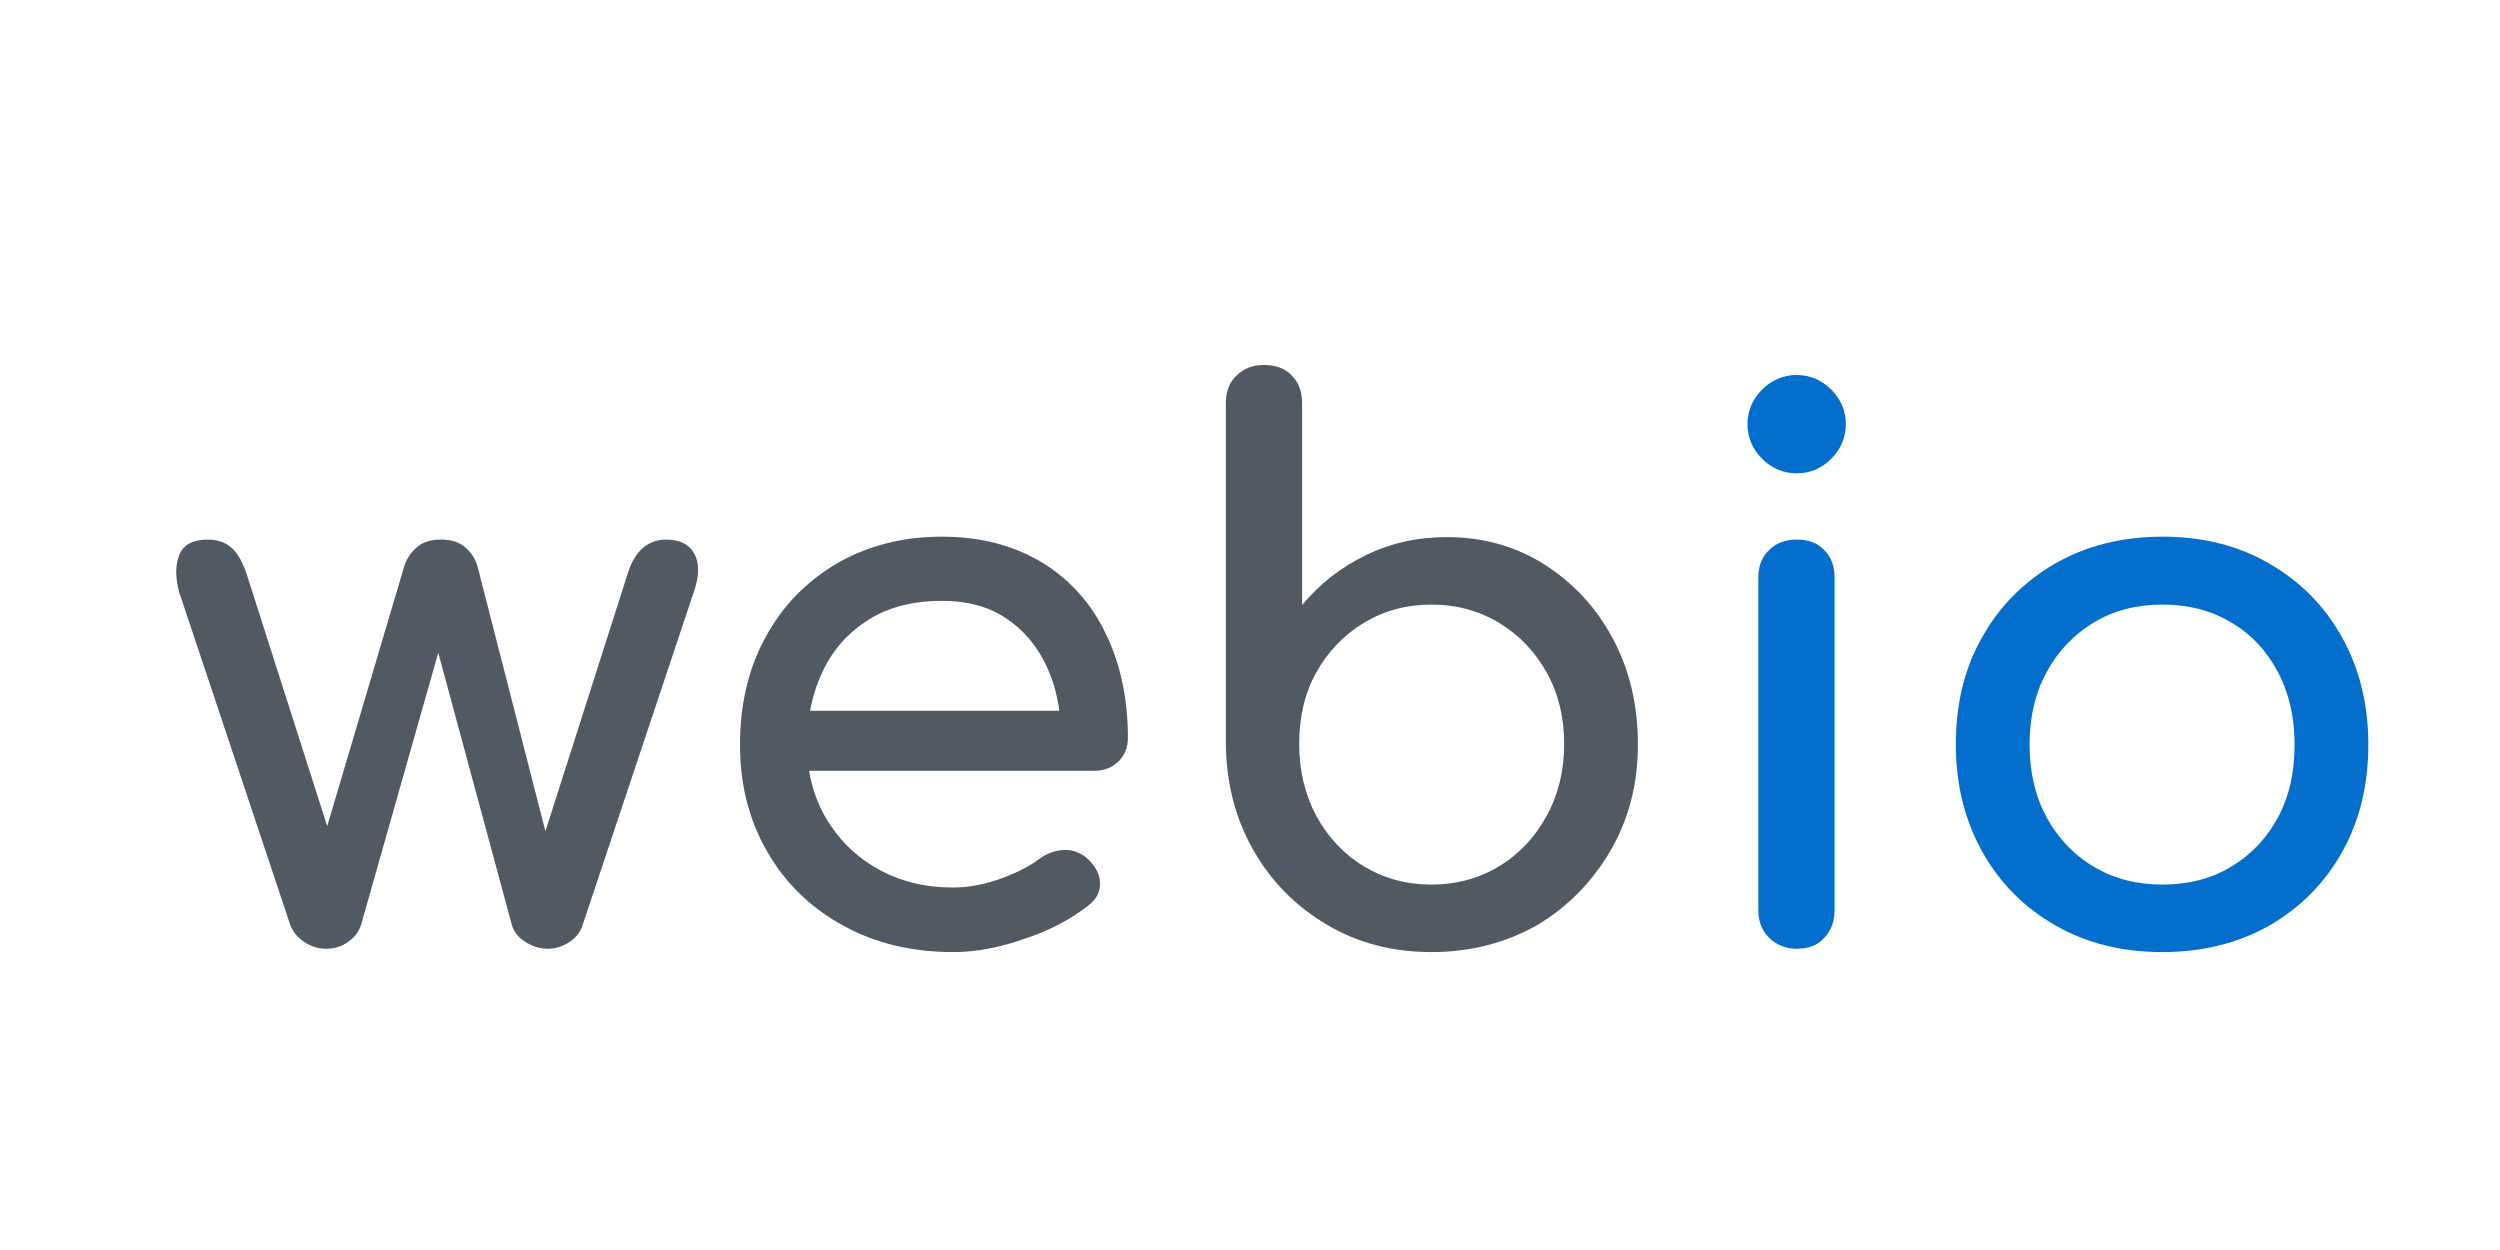 <?xml version="1.0" encoding="UTF-8"?>
<svg xmlns="http://www.w3.org/2000/svg" xmlns:xlink="http://www.w3.org/1999/xlink" version="1.1" id="Layer_1" x="0px" y="0px" viewBox="0 0 600 300" style="enable-background:new 0 0 600 300;" xml:space="preserve">
<style type="text/css">
	.st0{fill:#515962;}
	.st1{fill:#046ECD;}
</style>
<path class="st0" d="M78.2,227.7c-1.9,0-3.7-0.6-5.3-1.7c-1.6-1.1-2.7-2.5-3.3-4.2L43,142.1c-1-3.7-0.9-6.7,0.1-9.1  c1-2.3,3.3-3.5,6.7-3.5c2.3,0,4.2,0.6,5.7,1.9c1.5,1.3,2.7,3.4,3.7,6.4l22.6,70.7h-6.3l21.4-72.2c0.6-2,1.6-3.7,3.1-4.9  c1.4-1.3,3.4-1.9,5.9-1.9c2.4,0,4.3,0.6,5.8,1.9c1.5,1.3,2.5,2.9,3,4.9l17.4,67.9h-2.7l21.2-66.4c1.7-5.5,4.8-8.3,9.3-8.3  c3.3,0,5.6,1.2,6.8,3.5s1.1,5.4-0.2,9.1l-26.6,79.7c-0.5,1.7-1.5,3.1-3.1,4.2c-1.6,1.1-3.4,1.7-5.4,1.7c-1.9,0-3.7-0.6-5.4-1.7  c-1.7-1.1-2.8-2.5-3.2-4.2l-18.5-68.4h1.8l-19.4,68.4c-0.5,1.7-1.5,3.1-3.1,4.2C82,227.2,80.2,227.7,78.2,227.7z"></path>
<path class="st0" d="M228.8,228.5c-9.9,0-18.8-2.1-26.5-6.4c-7.7-4.2-13.8-10.1-18.1-17.6c-4.4-7.5-6.6-16.1-6.6-25.8  c0-9.8,2.1-18.5,6.2-25.9c4.1-7.5,9.8-13.3,17.1-17.6c7.3-4.2,15.7-6.4,25.1-6.4c9.3,0,17.3,2.1,24.1,6.2  c6.7,4.1,11.8,9.8,15.3,17.1c3.5,7.2,5.3,15.6,5.3,25c0,2.3-0.8,4.2-2.3,5.7c-1.6,1.5-3.5,2.2-5.9,2.2h-72.3v-14.4H262l-7.4,5  c-0.1-6-1.3-11.3-3.6-16.1c-2.3-4.7-5.5-8.5-9.7-11.2c-4.2-2.8-9.3-4.1-15.3-4.1c-6.8,0-12.7,1.5-17.5,4.5s-8.5,7.1-11,12.3  s-3.8,11.1-3.8,17.7c0,6.6,1.5,12.4,4.5,17.6c3,5.1,7.1,9.2,12.4,12.2c5.3,3,11.3,4.5,18.1,4.5c3.7,0,7.5-0.7,11.4-2.1  c3.9-1.4,7-3,9.4-4.8c1.8-1.3,3.7-2,5.8-2.1s3.9,0.6,5.5,1.9c2,1.8,3.1,3.8,3.2,5.9c0.1,2.2-0.8,4-2.9,5.6  c-4.1,3.2-9.1,5.9-15.2,7.9C240,227.4,234.3,228.5,228.8,228.5z"></path>
<path class="st0" d="M343.5,228.5c-9.3,0-17.7-2.2-25.1-6.6c-7.4-4.4-13.3-10.3-17.6-17.9c-4.3-7.5-6.5-16-6.6-25.5V96.7  c0-2.8,0.9-5,2.6-6.6c1.7-1.7,3.9-2.5,6.6-2.5c2.8,0,5,0.8,6.6,2.5c1.7,1.7,2.5,3.9,2.5,6.6v48.5c4.2-5,9.2-9,15.2-11.9  c5.9-2.9,12.4-4.4,19.5-4.4c8.7,0,16.6,2.2,23.5,6.6c6.9,4.4,12.4,10.3,16.4,17.8s6,15.9,6,25.4s-2.2,17.9-6.6,25.5  c-4.4,7.5-10.3,13.5-17.7,17.9C361.3,226.3,352.9,228.5,343.5,228.5z M343.5,212.3c6.1,0,11.5-1.5,16.3-4.4s8.6-7,11.4-12.1  s4.2-10.9,4.2-17.2c0-6.5-1.4-12.2-4.2-17.2c-2.8-5-6.6-9-11.4-11.9s-10.2-4.4-16.3-4.4c-6,0-11.4,1.5-16.2,4.4  c-4.8,2.9-8.6,6.9-11.4,11.9s-4.1,10.8-4.1,17.2c0,6.3,1.4,12.1,4.1,17.2c2.8,5.1,6.6,9.2,11.4,12.1  C332.1,210.8,337.5,212.3,343.5,212.3z"></path>
<path class="st1" d="M431.2,113.6c-3.2,0-6-1.2-8.3-3.5s-3.5-5.1-3.5-8.3c0-3.2,1.2-6,3.5-8.3s5.1-3.5,8.3-3.5c3.2,0,6,1.2,8.3,3.5  s3.5,5.1,3.5,8.3c0,3.2-1.2,6-3.5,8.3S434.5,113.6,431.2,113.6z M431.2,227.7c-2.6,0-4.8-0.9-6.6-2.6c-1.7-1.7-2.6-3.9-2.6-6.6  v-79.9c0-2.8,0.9-5,2.6-6.6c1.7-1.7,3.9-2.5,6.6-2.5c2.8,0,5,0.8,6.6,2.5c1.7,1.7,2.5,3.9,2.5,6.6v79.9c0,2.6-0.8,4.8-2.5,6.6  C436.2,226.9,434,227.7,431.2,227.7z"></path>
<path class="st1" d="M519,228.5c-9.7,0-18.2-2.1-25.7-6.4c-7.4-4.2-13.3-10.1-17.5-17.6s-6.4-16.1-6.4-25.8c0-9.8,2.1-18.5,6.4-25.9  c4.2-7.5,10.1-13.3,17.5-17.6c7.4-4.2,16-6.4,25.7-6.4c9.6,0,18.1,2.1,25.5,6.4c7.4,4.2,13.3,10.1,17.5,17.6s6.4,16.1,6.4,25.9  c0,9.7-2.1,18.3-6.3,25.8s-10,13.3-17.4,17.6C537.3,226.3,528.7,228.5,519,228.5z M519,212.3c6.2,0,11.7-1.4,16.5-4.3  c4.8-2.9,8.5-6.8,11.2-11.8s4-10.8,4-17.4c0-6.6-1.3-12.4-4-17.5s-6.4-9.1-11.2-11.9c-4.8-2.9-10.3-4.3-16.5-4.3s-11.7,1.4-16.5,4.3  c-4.8,2.9-8.6,6.9-11.3,11.9c-2.8,5.1-4.1,10.9-4.1,17.5s1.4,12.4,4.1,17.4c2.8,5,6.5,9,11.3,11.8  C507.3,210.9,512.8,212.3,519,212.3z"></path>
</svg>
